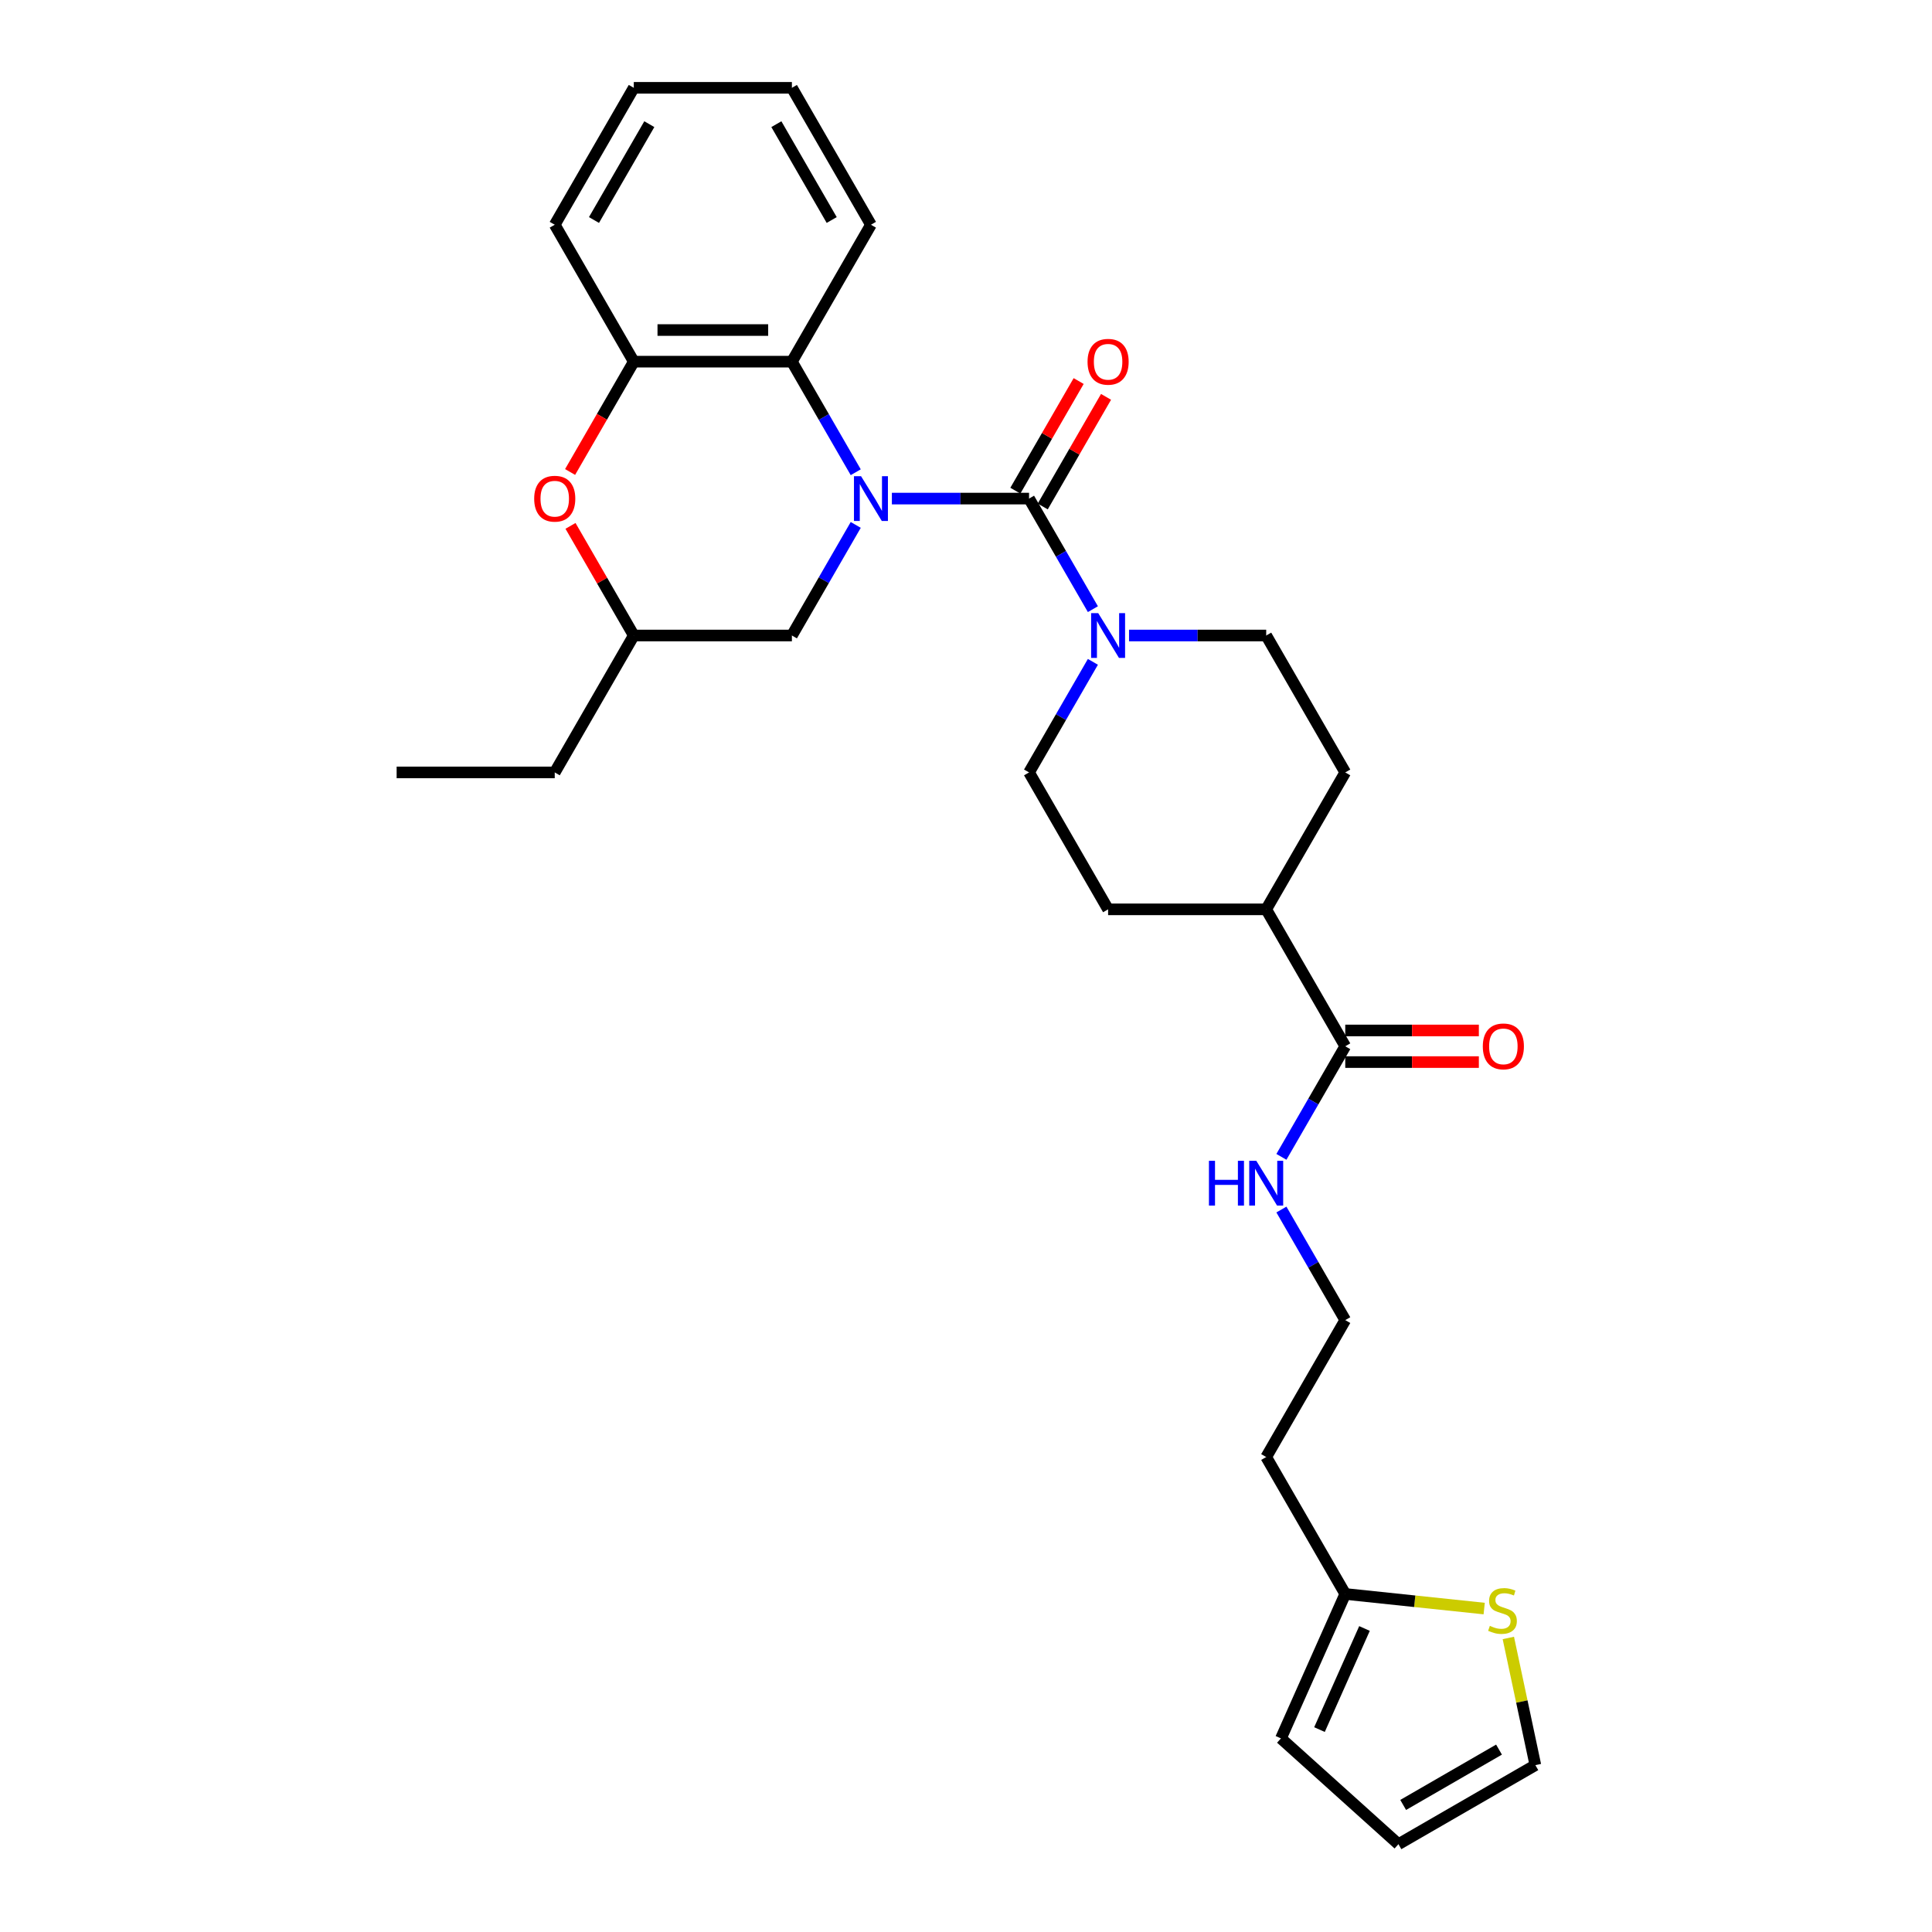 <?xml version='1.0' encoding='iso-8859-1'?>
<svg version='1.1' baseProfile='full'
              xmlns='http://www.w3.org/2000/svg'
                      xmlns:rdkit='http://www.rdkit.org/xml'
                      xmlns:xlink='http://www.w3.org/1999/xlink'
                  xml:space='preserve'
width='1000px' height='1000px' viewBox='0 0 1000 1000'>
<!-- END OF HEADER -->
<rect style='opacity:1.0;fill:#FFFFFF;stroke:none' width='1000' height='1000' x='0' y='0'> </rect>
<path class='bond-0' d='M 461.635,258.066 L 497.134,258.066' style='fill:none;fill-rule:evenodd;stroke:#0000FF;stroke-width:6px;stroke-linecap:butt;stroke-linejoin:miter;stroke-opacity:1' />
<path class='bond-0' d='M 497.134,258.066 L 532.634,258.066' style='fill:none;fill-rule:evenodd;stroke:#000000;stroke-width:6px;stroke-linecap:butt;stroke-linejoin:miter;stroke-opacity:1' />
<path class='bond-2' d='M 442.929,244.432 L 426.406,215.814' style='fill:none;fill-rule:evenodd;stroke:#0000FF;stroke-width:6px;stroke-linecap:butt;stroke-linejoin:miter;stroke-opacity:1' />
<path class='bond-2' d='M 426.406,215.814 L 409.883,187.195' style='fill:none;fill-rule:evenodd;stroke:#000000;stroke-width:6px;stroke-linecap:butt;stroke-linejoin:miter;stroke-opacity:1' />
<path class='bond-6' d='M 442.929,271.699 L 426.406,300.318' style='fill:none;fill-rule:evenodd;stroke:#0000FF;stroke-width:6px;stroke-linecap:butt;stroke-linejoin:miter;stroke-opacity:1' />
<path class='bond-6' d='M 426.406,300.318 L 409.883,328.936' style='fill:none;fill-rule:evenodd;stroke:#000000;stroke-width:6px;stroke-linecap:butt;stroke-linejoin:miter;stroke-opacity:1' />
<path class='bond-1' d='M 532.634,258.066 L 549.157,286.684' style='fill:none;fill-rule:evenodd;stroke:#000000;stroke-width:6px;stroke-linecap:butt;stroke-linejoin:miter;stroke-opacity:1' />
<path class='bond-1' d='M 549.157,286.684 L 565.68,315.302' style='fill:none;fill-rule:evenodd;stroke:#0000FF;stroke-width:6px;stroke-linecap:butt;stroke-linejoin:miter;stroke-opacity:1' />
<path class='bond-9' d='M 539.721,262.157 L 556.102,233.784' style='fill:none;fill-rule:evenodd;stroke:#000000;stroke-width:6px;stroke-linecap:butt;stroke-linejoin:miter;stroke-opacity:1' />
<path class='bond-9' d='M 556.102,233.784 L 572.483,205.412' style='fill:none;fill-rule:evenodd;stroke:#FF0000;stroke-width:6px;stroke-linecap:butt;stroke-linejoin:miter;stroke-opacity:1' />
<path class='bond-9' d='M 525.547,253.974 L 541.928,225.601' style='fill:none;fill-rule:evenodd;stroke:#000000;stroke-width:6px;stroke-linecap:butt;stroke-linejoin:miter;stroke-opacity:1' />
<path class='bond-9' d='M 541.928,225.601 L 558.309,197.228' style='fill:none;fill-rule:evenodd;stroke:#FF0000;stroke-width:6px;stroke-linecap:butt;stroke-linejoin:miter;stroke-opacity:1' />
<path class='bond-10' d='M 565.68,342.57 L 549.157,371.188' style='fill:none;fill-rule:evenodd;stroke:#0000FF;stroke-width:6px;stroke-linecap:butt;stroke-linejoin:miter;stroke-opacity:1' />
<path class='bond-10' d='M 549.157,371.188 L 532.634,399.806' style='fill:none;fill-rule:evenodd;stroke:#000000;stroke-width:6px;stroke-linecap:butt;stroke-linejoin:miter;stroke-opacity:1' />
<path class='bond-11' d='M 584.386,328.936 L 619.886,328.936' style='fill:none;fill-rule:evenodd;stroke:#0000FF;stroke-width:6px;stroke-linecap:butt;stroke-linejoin:miter;stroke-opacity:1' />
<path class='bond-11' d='M 619.886,328.936 L 655.385,328.936' style='fill:none;fill-rule:evenodd;stroke:#000000;stroke-width:6px;stroke-linecap:butt;stroke-linejoin:miter;stroke-opacity:1' />
<path class='bond-3' d='M 409.883,187.195 L 328.049,187.195' style='fill:none;fill-rule:evenodd;stroke:#000000;stroke-width:6px;stroke-linecap:butt;stroke-linejoin:miter;stroke-opacity:1' />
<path class='bond-3' d='M 397.608,170.828 L 340.324,170.828' style='fill:none;fill-rule:evenodd;stroke:#000000;stroke-width:6px;stroke-linecap:butt;stroke-linejoin:miter;stroke-opacity:1' />
<path class='bond-23' d='M 409.883,187.195 L 450.8,116.325' style='fill:none;fill-rule:evenodd;stroke:#000000;stroke-width:6px;stroke-linecap:butt;stroke-linejoin:miter;stroke-opacity:1' />
<path class='bond-24' d='M 328.049,187.195 L 287.132,116.325' style='fill:none;fill-rule:evenodd;stroke:#000000;stroke-width:6px;stroke-linecap:butt;stroke-linejoin:miter;stroke-opacity:1' />
<path class='bond-29' d='M 328.049,187.195 L 311.564,215.748' style='fill:none;fill-rule:evenodd;stroke:#000000;stroke-width:6px;stroke-linecap:butt;stroke-linejoin:miter;stroke-opacity:1' />
<path class='bond-29' d='M 311.564,215.748 L 295.079,244.301' style='fill:none;fill-rule:evenodd;stroke:#FF0000;stroke-width:6px;stroke-linecap:butt;stroke-linejoin:miter;stroke-opacity:1' />
<path class='bond-4' d='M 295.287,272.19 L 311.668,300.563' style='fill:none;fill-rule:evenodd;stroke:#FF0000;stroke-width:6px;stroke-linecap:butt;stroke-linejoin:miter;stroke-opacity:1' />
<path class='bond-4' d='M 311.668,300.563 L 328.049,328.936' style='fill:none;fill-rule:evenodd;stroke:#000000;stroke-width:6px;stroke-linecap:butt;stroke-linejoin:miter;stroke-opacity:1' />
<path class='bond-5' d='M 696.302,541.547 L 655.385,470.677' style='fill:none;fill-rule:evenodd;stroke:#000000;stroke-width:6px;stroke-linecap:butt;stroke-linejoin:miter;stroke-opacity:1' />
<path class='bond-16' d='M 696.302,549.731 L 730.877,549.731' style='fill:none;fill-rule:evenodd;stroke:#000000;stroke-width:6px;stroke-linecap:butt;stroke-linejoin:miter;stroke-opacity:1' />
<path class='bond-16' d='M 730.877,549.731 L 765.452,549.731' style='fill:none;fill-rule:evenodd;stroke:#FF0000;stroke-width:6px;stroke-linecap:butt;stroke-linejoin:miter;stroke-opacity:1' />
<path class='bond-16' d='M 696.302,533.364 L 730.877,533.364' style='fill:none;fill-rule:evenodd;stroke:#000000;stroke-width:6px;stroke-linecap:butt;stroke-linejoin:miter;stroke-opacity:1' />
<path class='bond-16' d='M 730.877,533.364 L 765.452,533.364' style='fill:none;fill-rule:evenodd;stroke:#FF0000;stroke-width:6px;stroke-linecap:butt;stroke-linejoin:miter;stroke-opacity:1' />
<path class='bond-18' d='M 696.302,541.547 L 679.779,570.166' style='fill:none;fill-rule:evenodd;stroke:#000000;stroke-width:6px;stroke-linecap:butt;stroke-linejoin:miter;stroke-opacity:1' />
<path class='bond-18' d='M 679.779,570.166 L 663.256,598.784' style='fill:none;fill-rule:evenodd;stroke:#0000FF;stroke-width:6px;stroke-linecap:butt;stroke-linejoin:miter;stroke-opacity:1' />
<path class='bond-13' d='M 409.883,328.936 L 328.049,328.936' style='fill:none;fill-rule:evenodd;stroke:#000000;stroke-width:6px;stroke-linecap:butt;stroke-linejoin:miter;stroke-opacity:1' />
<path class='bond-7' d='M 768.212,832.587 L 732.257,828.808' style='fill:none;fill-rule:evenodd;stroke:#CCCC00;stroke-width:6px;stroke-linecap:butt;stroke-linejoin:miter;stroke-opacity:1' />
<path class='bond-7' d='M 732.257,828.808 L 696.302,825.029' style='fill:none;fill-rule:evenodd;stroke:#000000;stroke-width:6px;stroke-linecap:butt;stroke-linejoin:miter;stroke-opacity:1' />
<path class='bond-14' d='M 780.711,847.805 L 787.707,880.717' style='fill:none;fill-rule:evenodd;stroke:#CCCC00;stroke-width:6px;stroke-linecap:butt;stroke-linejoin:miter;stroke-opacity:1' />
<path class='bond-14' d='M 787.707,880.717 L 794.702,913.628' style='fill:none;fill-rule:evenodd;stroke:#000000;stroke-width:6px;stroke-linecap:butt;stroke-linejoin:miter;stroke-opacity:1' />
<path class='bond-8' d='M 696.302,825.029 L 655.385,754.158' style='fill:none;fill-rule:evenodd;stroke:#000000;stroke-width:6px;stroke-linecap:butt;stroke-linejoin:miter;stroke-opacity:1' />
<path class='bond-15' d='M 696.302,825.029 L 663.017,899.788' style='fill:none;fill-rule:evenodd;stroke:#000000;stroke-width:6px;stroke-linecap:butt;stroke-linejoin:miter;stroke-opacity:1' />
<path class='bond-15' d='M 706.261,842.9 L 682.962,895.231' style='fill:none;fill-rule:evenodd;stroke:#000000;stroke-width:6px;stroke-linecap:butt;stroke-linejoin:miter;stroke-opacity:1' />
<path class='bond-19' d='M 532.634,399.806 L 573.551,470.677' style='fill:none;fill-rule:evenodd;stroke:#000000;stroke-width:6px;stroke-linecap:butt;stroke-linejoin:miter;stroke-opacity:1' />
<path class='bond-20' d='M 655.385,328.936 L 696.302,399.806' style='fill:none;fill-rule:evenodd;stroke:#000000;stroke-width:6px;stroke-linecap:butt;stroke-linejoin:miter;stroke-opacity:1' />
<path class='bond-12' d='M 655.385,470.677 L 696.302,399.806' style='fill:none;fill-rule:evenodd;stroke:#000000;stroke-width:6px;stroke-linecap:butt;stroke-linejoin:miter;stroke-opacity:1' />
<path class='bond-31' d='M 655.385,470.677 L 573.551,470.677' style='fill:none;fill-rule:evenodd;stroke:#000000;stroke-width:6px;stroke-linecap:butt;stroke-linejoin:miter;stroke-opacity:1' />
<path class='bond-25' d='M 328.049,328.936 L 287.132,399.806' style='fill:none;fill-rule:evenodd;stroke:#000000;stroke-width:6px;stroke-linecap:butt;stroke-linejoin:miter;stroke-opacity:1' />
<path class='bond-32' d='M 794.702,913.628 L 723.832,954.545' style='fill:none;fill-rule:evenodd;stroke:#000000;stroke-width:6px;stroke-linecap:butt;stroke-linejoin:miter;stroke-opacity:1' />
<path class='bond-32' d='M 775.888,905.592 L 726.279,934.234' style='fill:none;fill-rule:evenodd;stroke:#000000;stroke-width:6px;stroke-linecap:butt;stroke-linejoin:miter;stroke-opacity:1' />
<path class='bond-17' d='M 663.017,899.788 L 723.832,954.545' style='fill:none;fill-rule:evenodd;stroke:#000000;stroke-width:6px;stroke-linecap:butt;stroke-linejoin:miter;stroke-opacity:1' />
<path class='bond-22' d='M 663.256,626.051 L 679.779,654.669' style='fill:none;fill-rule:evenodd;stroke:#0000FF;stroke-width:6px;stroke-linecap:butt;stroke-linejoin:miter;stroke-opacity:1' />
<path class='bond-22' d='M 679.779,654.669 L 696.302,683.288' style='fill:none;fill-rule:evenodd;stroke:#000000;stroke-width:6px;stroke-linecap:butt;stroke-linejoin:miter;stroke-opacity:1' />
<path class='bond-21' d='M 655.385,754.158 L 696.302,683.288' style='fill:none;fill-rule:evenodd;stroke:#000000;stroke-width:6px;stroke-linecap:butt;stroke-linejoin:miter;stroke-opacity:1' />
<path class='bond-26' d='M 450.8,116.325 L 409.883,45.455' style='fill:none;fill-rule:evenodd;stroke:#000000;stroke-width:6px;stroke-linecap:butt;stroke-linejoin:miter;stroke-opacity:1' />
<path class='bond-26' d='M 430.488,113.878 L 401.846,64.269' style='fill:none;fill-rule:evenodd;stroke:#000000;stroke-width:6px;stroke-linecap:butt;stroke-linejoin:miter;stroke-opacity:1' />
<path class='bond-30' d='M 287.132,116.325 L 328.049,45.455' style='fill:none;fill-rule:evenodd;stroke:#000000;stroke-width:6px;stroke-linecap:butt;stroke-linejoin:miter;stroke-opacity:1' />
<path class='bond-30' d='M 307.444,113.878 L 336.085,64.269' style='fill:none;fill-rule:evenodd;stroke:#000000;stroke-width:6px;stroke-linecap:butt;stroke-linejoin:miter;stroke-opacity:1' />
<path class='bond-27' d='M 287.132,399.806 L 205.298,399.806' style='fill:none;fill-rule:evenodd;stroke:#000000;stroke-width:6px;stroke-linecap:butt;stroke-linejoin:miter;stroke-opacity:1' />
<path class='bond-28' d='M 409.883,45.455 L 328.049,45.455' style='fill:none;fill-rule:evenodd;stroke:#000000;stroke-width:6px;stroke-linecap:butt;stroke-linejoin:miter;stroke-opacity:1' />
<path  class='atom-0' d='M 445.677 246.478
L 453.271 258.753
Q 454.024 259.964, 455.235 262.157
Q 456.447 264.351, 456.512 264.481
L 456.512 246.478
L 459.589 246.478
L 459.589 269.653
L 456.414 269.653
L 448.263 256.233
Q 447.314 254.661, 446.299 252.861
Q 445.317 251.061, 445.023 250.504
L 445.023 269.653
L 442.011 269.653
L 442.011 246.478
L 445.677 246.478
' fill='#0000FF'/>
<path  class='atom-2' d='M 568.428 317.348
L 576.022 329.623
Q 576.775 330.835, 577.986 333.028
Q 579.198 335.221, 579.263 335.352
L 579.263 317.348
L 582.34 317.348
L 582.34 340.524
L 579.165 340.524
L 571.014 327.103
Q 570.065 325.532, 569.05 323.731
Q 568.068 321.931, 567.774 321.375
L 567.774 340.524
L 564.762 340.524
L 564.762 317.348
L 568.428 317.348
' fill='#0000FF'/>
<path  class='atom-5' d='M 276.493 258.131
Q 276.493 252.566, 279.243 249.457
Q 281.993 246.347, 287.132 246.347
Q 292.271 246.347, 295.021 249.457
Q 297.77 252.566, 297.77 258.131
Q 297.77 263.761, 294.988 266.969
Q 292.206 270.144, 287.132 270.144
Q 282.025 270.144, 279.243 266.969
Q 276.493 263.794, 276.493 258.131
M 287.132 267.526
Q 290.667 267.526, 292.566 265.169
Q 294.497 262.779, 294.497 258.131
Q 294.497 253.581, 292.566 251.29
Q 290.667 248.966, 287.132 248.966
Q 283.597 248.966, 281.665 251.257
Q 279.767 253.548, 279.767 258.131
Q 279.767 262.812, 281.665 265.169
Q 283.597 267.526, 287.132 267.526
' fill='#FF0000'/>
<path  class='atom-8' d='M 771.141 841.537
Q 771.403 841.635, 772.483 842.093
Q 773.563 842.552, 774.742 842.846
Q 775.953 843.108, 777.131 843.108
Q 779.325 843.108, 780.601 842.061
Q 781.878 840.98, 781.878 839.115
Q 781.878 837.838, 781.223 837.052
Q 780.601 836.267, 779.619 835.841
Q 778.637 835.416, 777.001 834.925
Q 774.938 834.303, 773.694 833.714
Q 772.483 833.124, 771.599 831.88
Q 770.748 830.637, 770.748 828.542
Q 770.748 825.628, 772.712 823.828
Q 774.709 822.028, 778.637 822.028
Q 781.321 822.028, 784.366 823.304
L 783.613 825.825
Q 780.83 824.679, 778.735 824.679
Q 776.477 824.679, 775.233 825.628
Q 773.989 826.545, 774.022 828.149
Q 774.022 829.393, 774.644 830.146
Q 775.298 830.898, 776.215 831.324
Q 777.164 831.75, 778.735 832.241
Q 780.83 832.895, 782.074 833.55
Q 783.318 834.205, 784.202 835.547
Q 785.118 836.856, 785.118 839.115
Q 785.118 842.323, 782.958 844.057
Q 780.83 845.76, 777.262 845.76
Q 775.2 845.76, 773.629 845.301
Q 772.09 844.876, 770.257 844.123
L 771.141 841.537
' fill='#CCCC00'/>
<path  class='atom-10' d='M 562.913 187.261
Q 562.913 181.696, 565.662 178.586
Q 568.412 175.477, 573.551 175.477
Q 578.69 175.477, 581.44 178.586
Q 584.19 181.696, 584.19 187.261
Q 584.19 192.891, 581.407 196.099
Q 578.625 199.274, 573.551 199.274
Q 568.445 199.274, 565.662 196.099
Q 562.913 192.924, 562.913 187.261
M 573.551 196.655
Q 577.086 196.655, 578.985 194.298
Q 580.916 191.909, 580.916 187.261
Q 580.916 182.711, 578.985 180.419
Q 577.086 178.095, 573.551 178.095
Q 570.016 178.095, 568.085 180.387
Q 566.186 182.678, 566.186 187.261
Q 566.186 191.942, 568.085 194.298
Q 570.016 196.655, 573.551 196.655
' fill='#FF0000'/>
<path  class='atom-17' d='M 767.498 541.613
Q 767.498 536.048, 770.247 532.938
Q 772.997 529.829, 778.136 529.829
Q 783.275 529.829, 786.025 532.938
Q 788.775 536.048, 788.775 541.613
Q 788.775 547.243, 785.992 550.451
Q 783.21 553.626, 778.136 553.626
Q 773.03 553.626, 770.247 550.451
Q 767.498 547.276, 767.498 541.613
M 778.136 551.007
Q 781.671 551.007, 783.57 548.65
Q 785.501 546.261, 785.501 541.613
Q 785.501 537.063, 783.57 534.771
Q 781.671 532.447, 778.136 532.447
Q 774.601 532.447, 772.67 534.739
Q 770.771 537.03, 770.771 541.613
Q 770.771 546.294, 772.67 548.65
Q 774.601 551.007, 778.136 551.007
' fill='#FF0000'/>
<path  class='atom-19' d='M 625.745 600.83
L 628.887 600.83
L 628.887 610.683
L 640.737 610.683
L 640.737 600.83
L 643.879 600.83
L 643.879 624.005
L 640.737 624.005
L 640.737 613.301
L 628.887 613.301
L 628.887 624.005
L 625.745 624.005
L 625.745 600.83
' fill='#0000FF'/>
<path  class='atom-19' d='M 650.262 600.83
L 657.857 613.105
Q 658.609 614.316, 659.821 616.509
Q 661.032 618.702, 661.097 618.833
L 661.097 600.83
L 664.174 600.83
L 664.174 624.005
L 660.999 624.005
L 652.848 610.584
Q 651.899 609.013, 650.884 607.213
Q 649.902 605.413, 649.608 604.856
L 649.608 624.005
L 646.596 624.005
L 646.596 600.83
L 650.262 600.83
' fill='#0000FF'/>
</svg>
